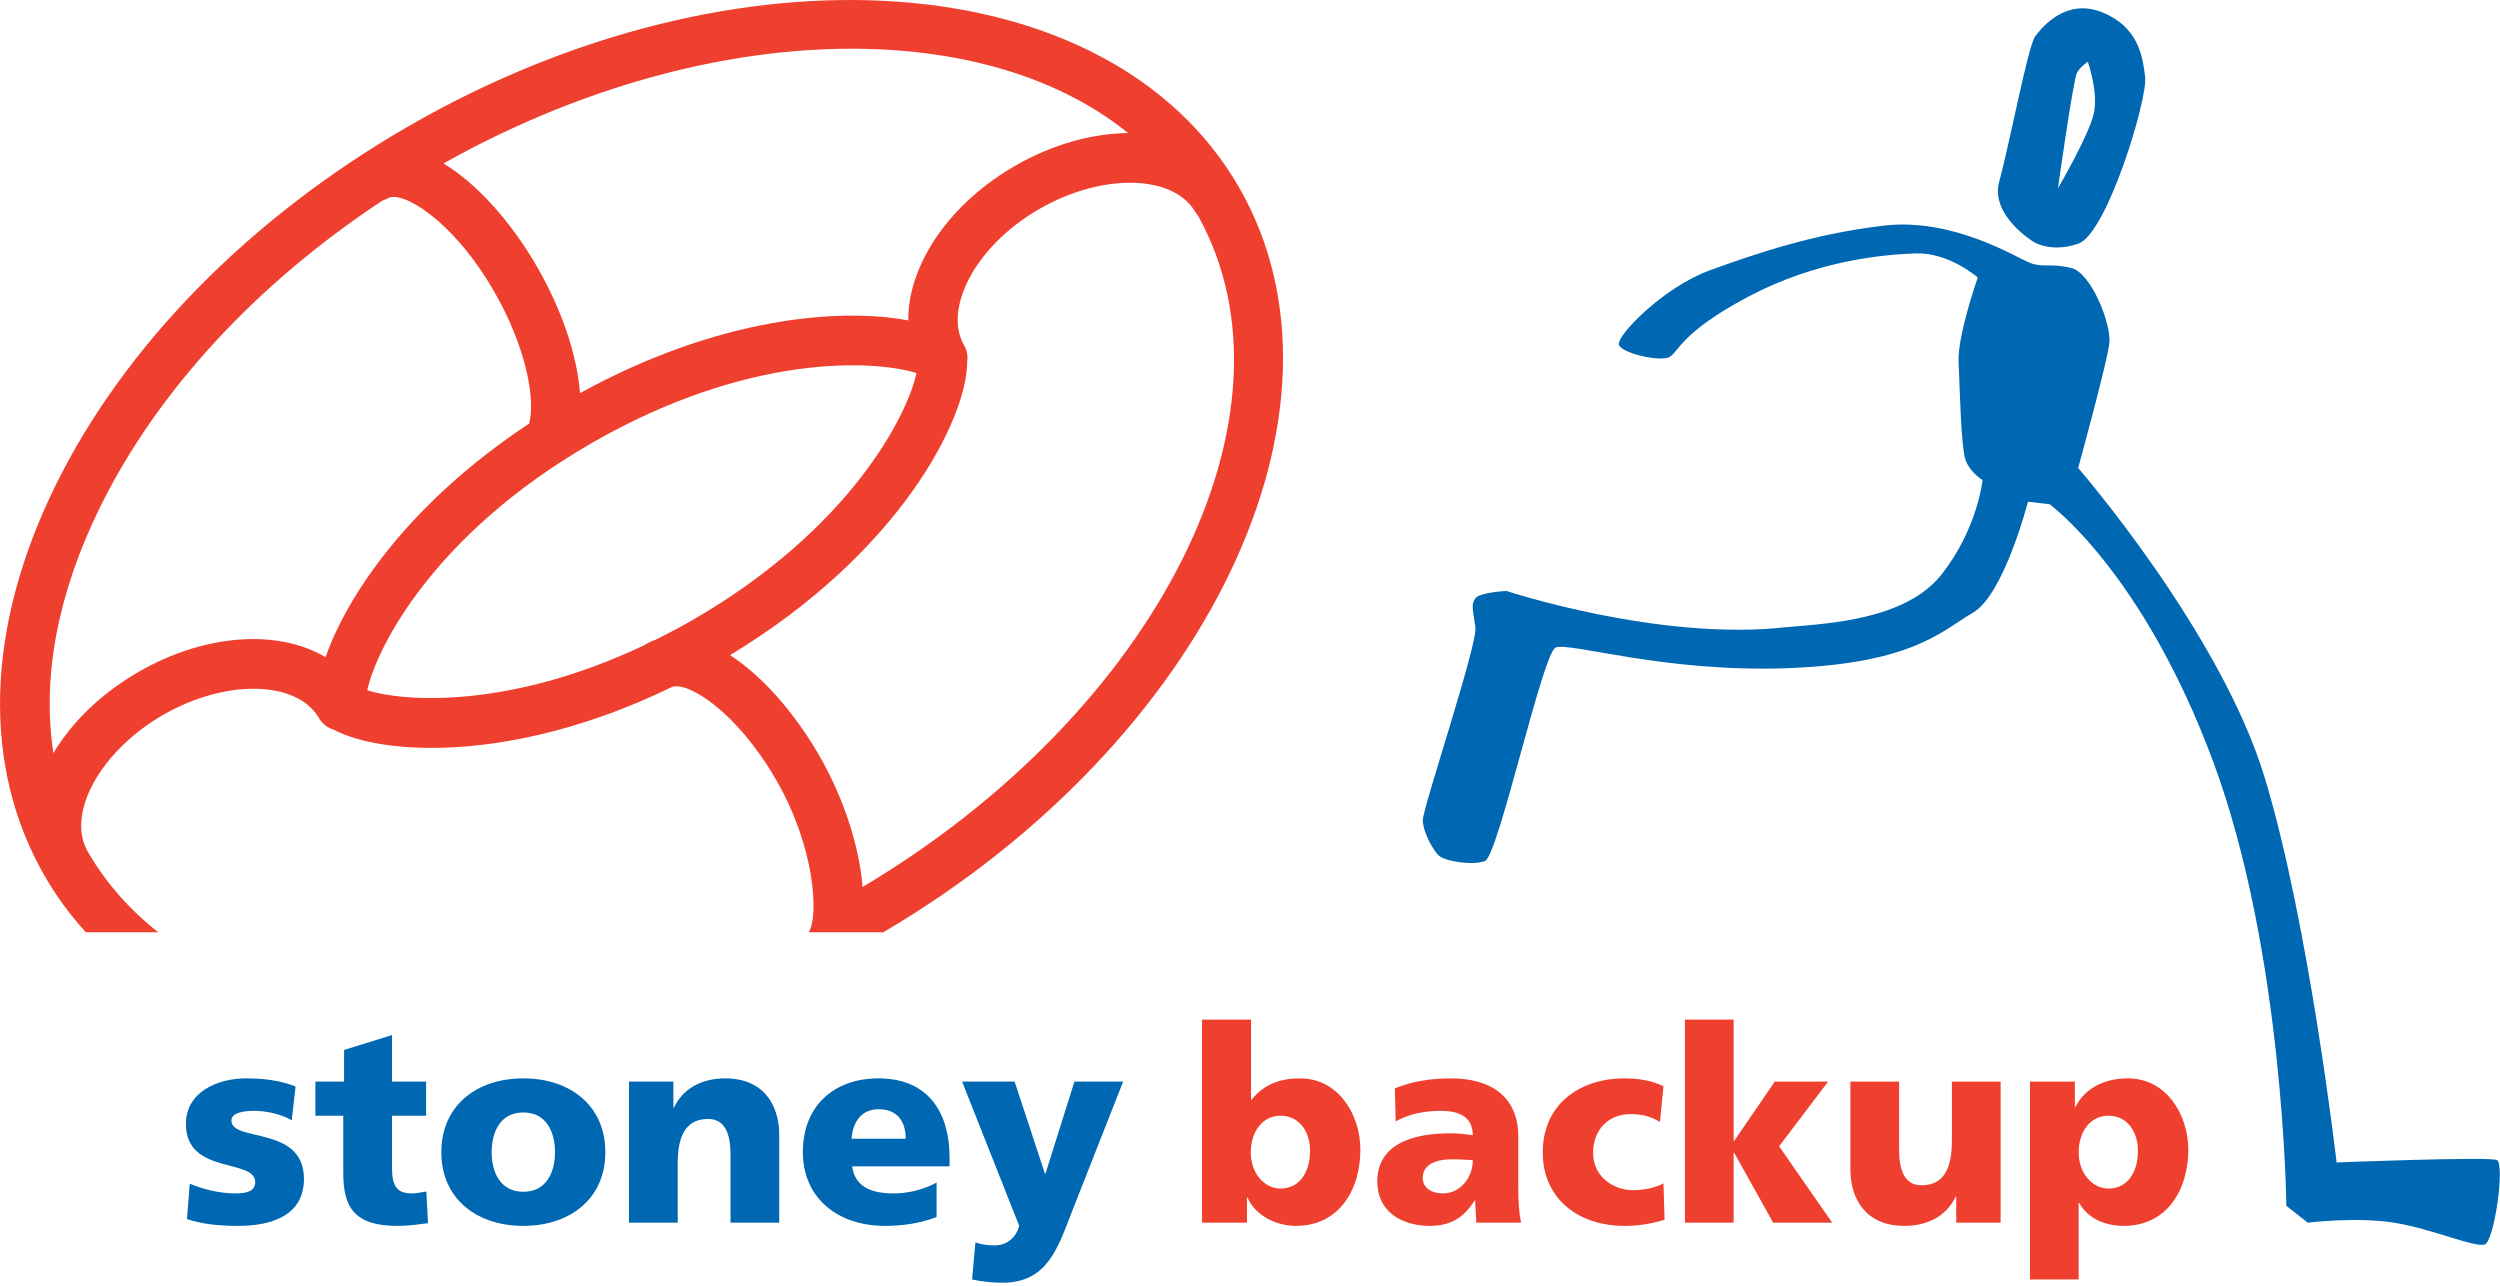 <?xml version="1.0" standalone="no"?>
<!DOCTYPE svg PUBLIC "-//W3C//DTD SVG 1.1//EN" "http://www.w3.org/Graphics/SVG/1.1/DTD/svg11.dtd">
<svg width="100%" height="100%" viewBox="0 0 589 303" version="1.1" xmlns="http://www.w3.org/2000/svg" xmlns:xlink="http://www.w3.org/1999/xlink" xml:space="preserve" style="fill-rule:evenodd;clip-rule:evenodd;stroke-linejoin:round;stroke-miterlimit:1.414;">
    <g transform="matrix(1,0,0,1,-75.701,-31.401)">
        <g transform="matrix(4.167,0,0,4.167,0,0)">
            <path d="M23.847,36.163C27.087,29.609 32.692,23.558 39.804,18.868C39.905,18.837 40.005,18.798 40.1,18.743C40.882,18.288 43.753,19.941 46.094,23.997C47.912,27.144 48.454,30.113 48.084,31.486C41.348,35.93 37.806,41.161 36.574,44.692C33.908,43.113 29.795,43.335 25.983,45.535C23.854,46.765 22.218,48.385 21.188,50.116C20.527,45.864 21.416,41.079 23.847,36.163ZM81.954,15.06C79.927,15.077 77.684,15.685 75.536,16.924C73.23,18.256 71.397,20.126 70.377,22.192C69.793,23.371 69.512,24.543 69.517,25.651C65.605,24.916 58.732,25.493 50.96,29.762C50.794,27.633 49.955,25.082 48.519,22.597C47.101,20.141 45.187,17.954 43.244,16.776C57.717,8.659 73.52,8.246 81.954,15.06ZM85.753,19.528L85.912,19.748C92.096,30.899 83.655,47.726 66.939,57.684C66.748,55.333 65.842,52.602 64.482,50.243C63.122,47.887 61.305,45.783 59.444,44.576C69.103,38.738 72.86,31.165 72.851,27.98C72.896,27.678 72.849,27.36 72.684,27.075C71.935,25.778 72.489,24.236 72.886,23.433C73.666,21.857 75.104,20.407 76.936,19.349C80.48,17.306 84.518,17.387 85.753,19.528ZM57.338,42.584C56.632,42.992 55.942,43.353 55.259,43.693C55.056,43.763 54.857,43.852 54.663,43.964L54.585,44.02C47,47.611 41.039,47.235 38.93,46.563C39.458,44.146 42.699,37.738 51.579,32.611C60.457,27.485 67.626,27.881 69.985,28.632C69.456,31.049 66.214,37.457 57.338,42.584ZM20.705,57.085L20.706,57.086C21.361,58.223 22.138,59.273 23.019,60.245L27.111,60.245C25.476,58.957 24.138,57.432 23.129,55.685C21.893,53.543 23.841,50.005 27.383,47.959C30.926,45.915 34.963,45.997 36.201,48.139C36.39,48.467 36.692,48.688 37.03,48.784C38.138,49.384 40.06,49.822 42.574,49.822C46.151,49.822 50.914,48.932 56.177,46.368C57.077,46.082 59.803,47.738 62.057,51.643C64.278,55.496 64.461,59.388 63.888,60.245L68.112,60.245C86.432,49.457 95.445,30.643 88.211,18.11C80.918,5.479 59.843,3.946 41.232,14.691C32.304,19.846 25.238,27.031 21.336,34.922C17.343,42.999 17.118,50.867 20.701,57.079L20.705,57.085Z" style="fill:rgb(239,64,47);fill-rule:nonzero;"/>
        </g>
        <g transform="matrix(4.167,0,0,4.167,0,0)">
            <path d="M135.264,22.682C134.113,22.407 133.708,22.682 132.964,22.407C132.219,22.138 128.636,19.819 124.645,20.295C120.656,20.772 117.477,21.863 114.842,22.819C112.205,23.772 109.499,26.567 109.703,27.043C109.904,27.521 112,27.997 112.542,27.726C113.083,27.453 113.152,26.362 117.004,24.314C120.86,22.273 124.58,21.93 126.473,21.863C128.364,21.796 129.989,23.225 129.989,23.225C129.989,23.225 128.838,26.498 128.905,27.997C128.973,29.498 129.039,32.906 129.313,33.586C129.582,34.268 130.257,34.678 130.257,34.678C130.257,34.678 129.989,37.403 127.959,39.996C125.929,42.586 121.536,42.79 119.168,42.995C112,43.81 103.345,40.949 103.345,40.949C103.345,40.949 101.858,41.016 101.587,41.357C101.32,41.698 101.452,42.041 101.587,42.995C101.722,43.948 98.612,53.219 98.612,53.899C98.612,54.582 99.219,55.671 99.558,55.944C99.896,56.218 101.387,56.489 102.127,56.218C102.872,55.944 105.374,44.495 106.118,44.151C106.862,43.81 112.271,45.584 119.302,45.311C126.333,45.037 127.959,43.2 129.718,42.175C131.477,41.156 132.826,35.905 132.826,35.905L134.045,36.041C134.045,36.041 139.316,39.857 143.31,50.627C147.298,61.397 147.435,75.713 147.435,75.713L148.65,76.665C148.65,76.665 151.354,76.327 153.518,76.665C155.685,77.011 158.116,78.102 158.658,77.894C159.2,77.692 159.809,73.329 159.336,73.123C158.862,72.922 150.277,73.26 150.277,73.26C150.277,73.26 148.719,59.763 146.216,51.514C143.716,43.265 135.666,33.998 135.666,33.998C135.666,33.998 137.292,28.068 137.426,26.975C137.563,25.886 136.41,22.954 135.264,22.682Z" style="fill:rgb(0,103,179);fill-rule:nonzero;"/>
        </g>
        <g transform="matrix(4.167,0,0,4.167,0,0)">
            <path d="M139.453,11.912C139.316,10.685 139.051,9.049 137.022,8.231C134.992,7.412 133.64,9.049 133.233,9.592C132.828,10.14 131.747,15.866 131.206,17.775C130.662,19.682 133.099,21.179 133.099,21.179C133.099,21.179 134.047,21.863 135.666,21.317C137.292,20.772 139.593,13.137 139.453,11.912ZM136.548,13.957C136.276,15.182 134.521,18.183 134.521,18.183C134.521,18.183 135.397,11.978 135.602,11.637C135.803,11.295 136.209,11.027 136.209,11.027C136.209,11.027 136.819,12.728 136.548,13.957Z" style="fill:rgb(0,103,179);fill-rule:nonzero;"/>
        </g>
        <g transform="matrix(4.167,0,0,4.167,0,0)">
            <path d="M28.894,74.459C29.536,74.735 30.485,75.01 31.48,75.01C32.046,75.01 32.597,74.918 32.597,74.367C32.597,73.02 28.679,73.97 28.679,71.092C28.679,69.256 30.485,68.506 32.077,68.506C33.026,68.506 33.99,68.613 34.877,68.965L34.663,70.878C34.082,70.526 33.21,70.342 32.521,70.342C31.924,70.342 31.251,70.449 31.251,70.893C31.251,72.133 35.352,71.153 35.352,74.184C35.352,76.311 33.439,76.847 31.633,76.847C30.394,76.847 29.552,76.724 28.74,76.464L28.894,74.459Z" style="fill:rgb(0,103,179);fill-rule:nonzero;"/>
        </g>
        <g transform="matrix(4.167,0,0,4.167,0,0)">
            <path d="M35.999,68.689L37.621,68.689L37.621,66.899L40.33,66.057L40.33,68.689L42.258,68.689L42.258,70.618L40.33,70.618L40.33,73.556C40.33,74.52 40.56,75.01 41.432,75.01C41.708,75.01 41.998,74.949 42.273,74.903L42.365,76.694C41.845,76.755 41.325,76.847 40.636,76.847C38.172,76.847 37.575,75.76 37.575,73.862L37.575,70.618L35.999,70.618L35.999,68.689Z" style="fill:rgb(0,103,179);fill-rule:nonzero;"/>
        </g>
        <g transform="matrix(4.167,0,0,4.167,0,0)">
            <path d="M49.546,72.684C49.546,71.49 49.026,70.434 47.756,70.434C46.485,70.434 45.965,71.49 45.965,72.684C45.965,73.862 46.485,74.918 47.756,74.918C49.026,74.918 49.546,73.862 49.546,72.684ZM43.119,72.684C43.119,70.036 45.124,68.506 47.756,68.506C50.388,68.506 52.393,70.036 52.393,72.684C52.393,75.316 50.388,76.847 47.756,76.847C45.124,76.847 43.119,75.316 43.119,72.684Z" style="fill:rgb(0,103,179);fill-rule:nonzero;"/>
        </g>
        <g transform="matrix(4.167,0,0,4.167,0,0)">
            <path d="M53.73,68.689L56.24,68.689L56.24,70.159L56.27,70.159C56.821,69.011 57.923,68.506 59.178,68.506C61.351,68.506 62.224,70.036 62.224,71.689L62.224,76.663L59.469,76.663L59.469,72.806C59.469,71.307 58.948,70.801 58.199,70.801C57.065,70.801 56.484,71.582 56.484,73.296L56.484,76.663L53.73,76.663L53.73,68.689Z" style="fill:rgb(0,103,179);fill-rule:nonzero;"/>
        </g>
        <g transform="matrix(4.167,0,0,4.167,0,0)">
            <path d="M69.376,71.918C69.376,71 68.947,70.25 67.845,70.25C66.851,70.25 66.376,71 66.315,71.918L69.376,71.918ZM66.345,73.479C66.499,74.582 67.34,75.01 68.687,75.01C69.437,75.01 70.294,74.842 71.12,74.398L71.12,76.342C70.233,76.694 69.223,76.847 68.197,76.847C65.565,76.847 63.56,75.301 63.56,72.668C63.56,70.036 65.351,68.506 67.83,68.506C70.784,68.506 71.855,70.602 71.855,72.975L71.855,73.479L66.345,73.479Z" style="fill:rgb(0,103,179);fill-rule:nonzero;"/>
        </g>
        <g transform="matrix(4.167,0,0,4.167,0,0)">
            <path d="M73.314,77.78C73.681,77.903 74.017,77.949 74.4,77.949C75.073,77.949 75.594,77.551 75.793,76.847L72.564,68.689L75.532,68.689L77.247,73.893L77.277,73.893L78.915,68.689L81.669,68.689L78.747,76.112C77.966,78.117 77.369,80.061 74.844,80.061C74.262,80.061 73.696,79.999 73.129,79.877L73.314,77.78Z" style="fill:rgb(0,103,179);fill-rule:nonzero;"/>
        </g>
        <g transform="matrix(4.167,0,0,4.167,0,0)">
            <path d="M90.568,70.618C89.558,70.618 88.885,71.505 88.885,72.699C88.885,73.862 89.65,74.735 90.568,74.735C91.609,74.735 92.236,73.862 92.236,72.592C92.236,71.536 91.64,70.618 90.568,70.618ZM86.13,65.185L88.9,65.185L88.9,69.715L88.931,69.715C89.635,68.827 90.568,68.506 91.67,68.506C93.874,68.506 95.083,70.602 95.083,72.531C95.083,74.888 93.813,76.847 91.44,76.847C90.17,76.847 89.053,76.127 88.701,75.24L88.67,75.24L88.67,76.663L86.13,76.663L86.13,65.185Z" style="fill:rgb(239,64,47);fill-rule:nonzero;"/>
        </g>
        <g transform="matrix(4.167,0,0,4.167,0,0)">
            <path d="M99.74,75.01C100.781,75.01 101.439,74.061 101.439,73.128C101.087,73.112 100.689,73.082 100.276,73.082C99.342,73.082 98.607,73.373 98.607,74.138C98.607,74.689 99.097,75.01 99.74,75.01ZM101.638,76.663C101.623,76.234 101.577,75.821 101.577,75.408L101.546,75.408C100.919,76.403 100.154,76.847 99.021,76.847C97.444,76.847 96.037,76.066 96.037,74.337C96.037,71.903 98.684,71.613 100.154,71.613C100.598,71.613 101.087,71.659 101.439,71.72C101.424,70.633 100.613,70.342 99.618,70.342C98.73,70.342 97.842,70.511 97.077,70.939L97.031,69.072C98.011,68.674 99.036,68.506 100.215,68.506C102.25,68.506 104.011,69.378 104.011,71.811L104.011,74.781C104.011,75.408 104.041,76.036 104.164,76.663L101.638,76.663Z" style="fill:rgb(239,64,47);fill-rule:nonzero;"/>
        </g>
        <g transform="matrix(4.167,0,0,4.167,0,0)">
            <path d="M112.02,70.97C111.515,70.664 111.01,70.526 110.352,70.526C109.158,70.526 108.24,71.352 108.24,72.73C108.24,74 109.311,74.827 110.504,74.827C111.132,74.827 111.76,74.689 112.219,74.444L112.28,76.495C111.591,76.724 110.765,76.847 110.03,76.847C107.398,76.847 105.393,75.316 105.393,72.684C105.393,70.036 107.398,68.506 110.03,68.506C110.856,68.506 111.591,68.644 112.219,68.95L112.02,70.97Z" style="fill:rgb(239,64,47);fill-rule:nonzero;"/>
        </g>
        <g transform="matrix(4.167,0,0,4.167,0,0)">
            <path d="M113.431,65.185L116.186,65.185L116.186,72.041L116.216,72.041L118.512,68.689L121.527,68.689L118.757,72.347L121.757,76.663L118.42,76.663L116.216,72.714L116.186,72.714L116.186,76.663L113.431,76.663L113.431,65.185Z" style="fill:rgb(239,64,47);fill-rule:nonzero;"/>
        </g>
        <g transform="matrix(4.167,0,0,4.167,0,0)">
            <path d="M131.281,76.663L128.771,76.663L128.771,75.194L128.741,75.194C128.19,76.342 127.088,76.847 125.833,76.847C123.66,76.847 122.787,75.316 122.787,73.664L122.787,68.689L125.542,68.689L125.542,72.546C125.542,74.046 126.063,74.551 126.813,74.551C127.945,74.551 128.526,73.77 128.526,72.057L128.526,68.689L131.281,68.689L131.281,76.663Z" style="fill:rgb(239,64,47);fill-rule:nonzero;"/>
        </g>
        <g transform="matrix(4.167,0,0,4.167,0,0)">
            <path d="M137.377,70.618C136.367,70.618 135.694,71.505 135.694,72.699C135.694,73.862 136.459,74.735 137.377,74.735C138.418,74.735 139.045,73.862 139.045,72.592C139.045,71.536 138.449,70.618 137.377,70.618ZM132.939,68.689L135.479,68.689L135.479,70.128L135.51,70.128C136.061,69.011 137.224,68.506 138.479,68.506C140.683,68.506 141.892,70.602 141.892,72.531C141.892,74.888 140.622,76.847 138.25,76.847C137.286,76.847 136.245,76.495 135.724,75.546L135.694,75.546L135.694,79.877L132.939,79.877L132.939,68.689Z" style="fill:rgb(239,64,47);fill-rule:nonzero;"/>
        </g>
    </g>
</svg>
